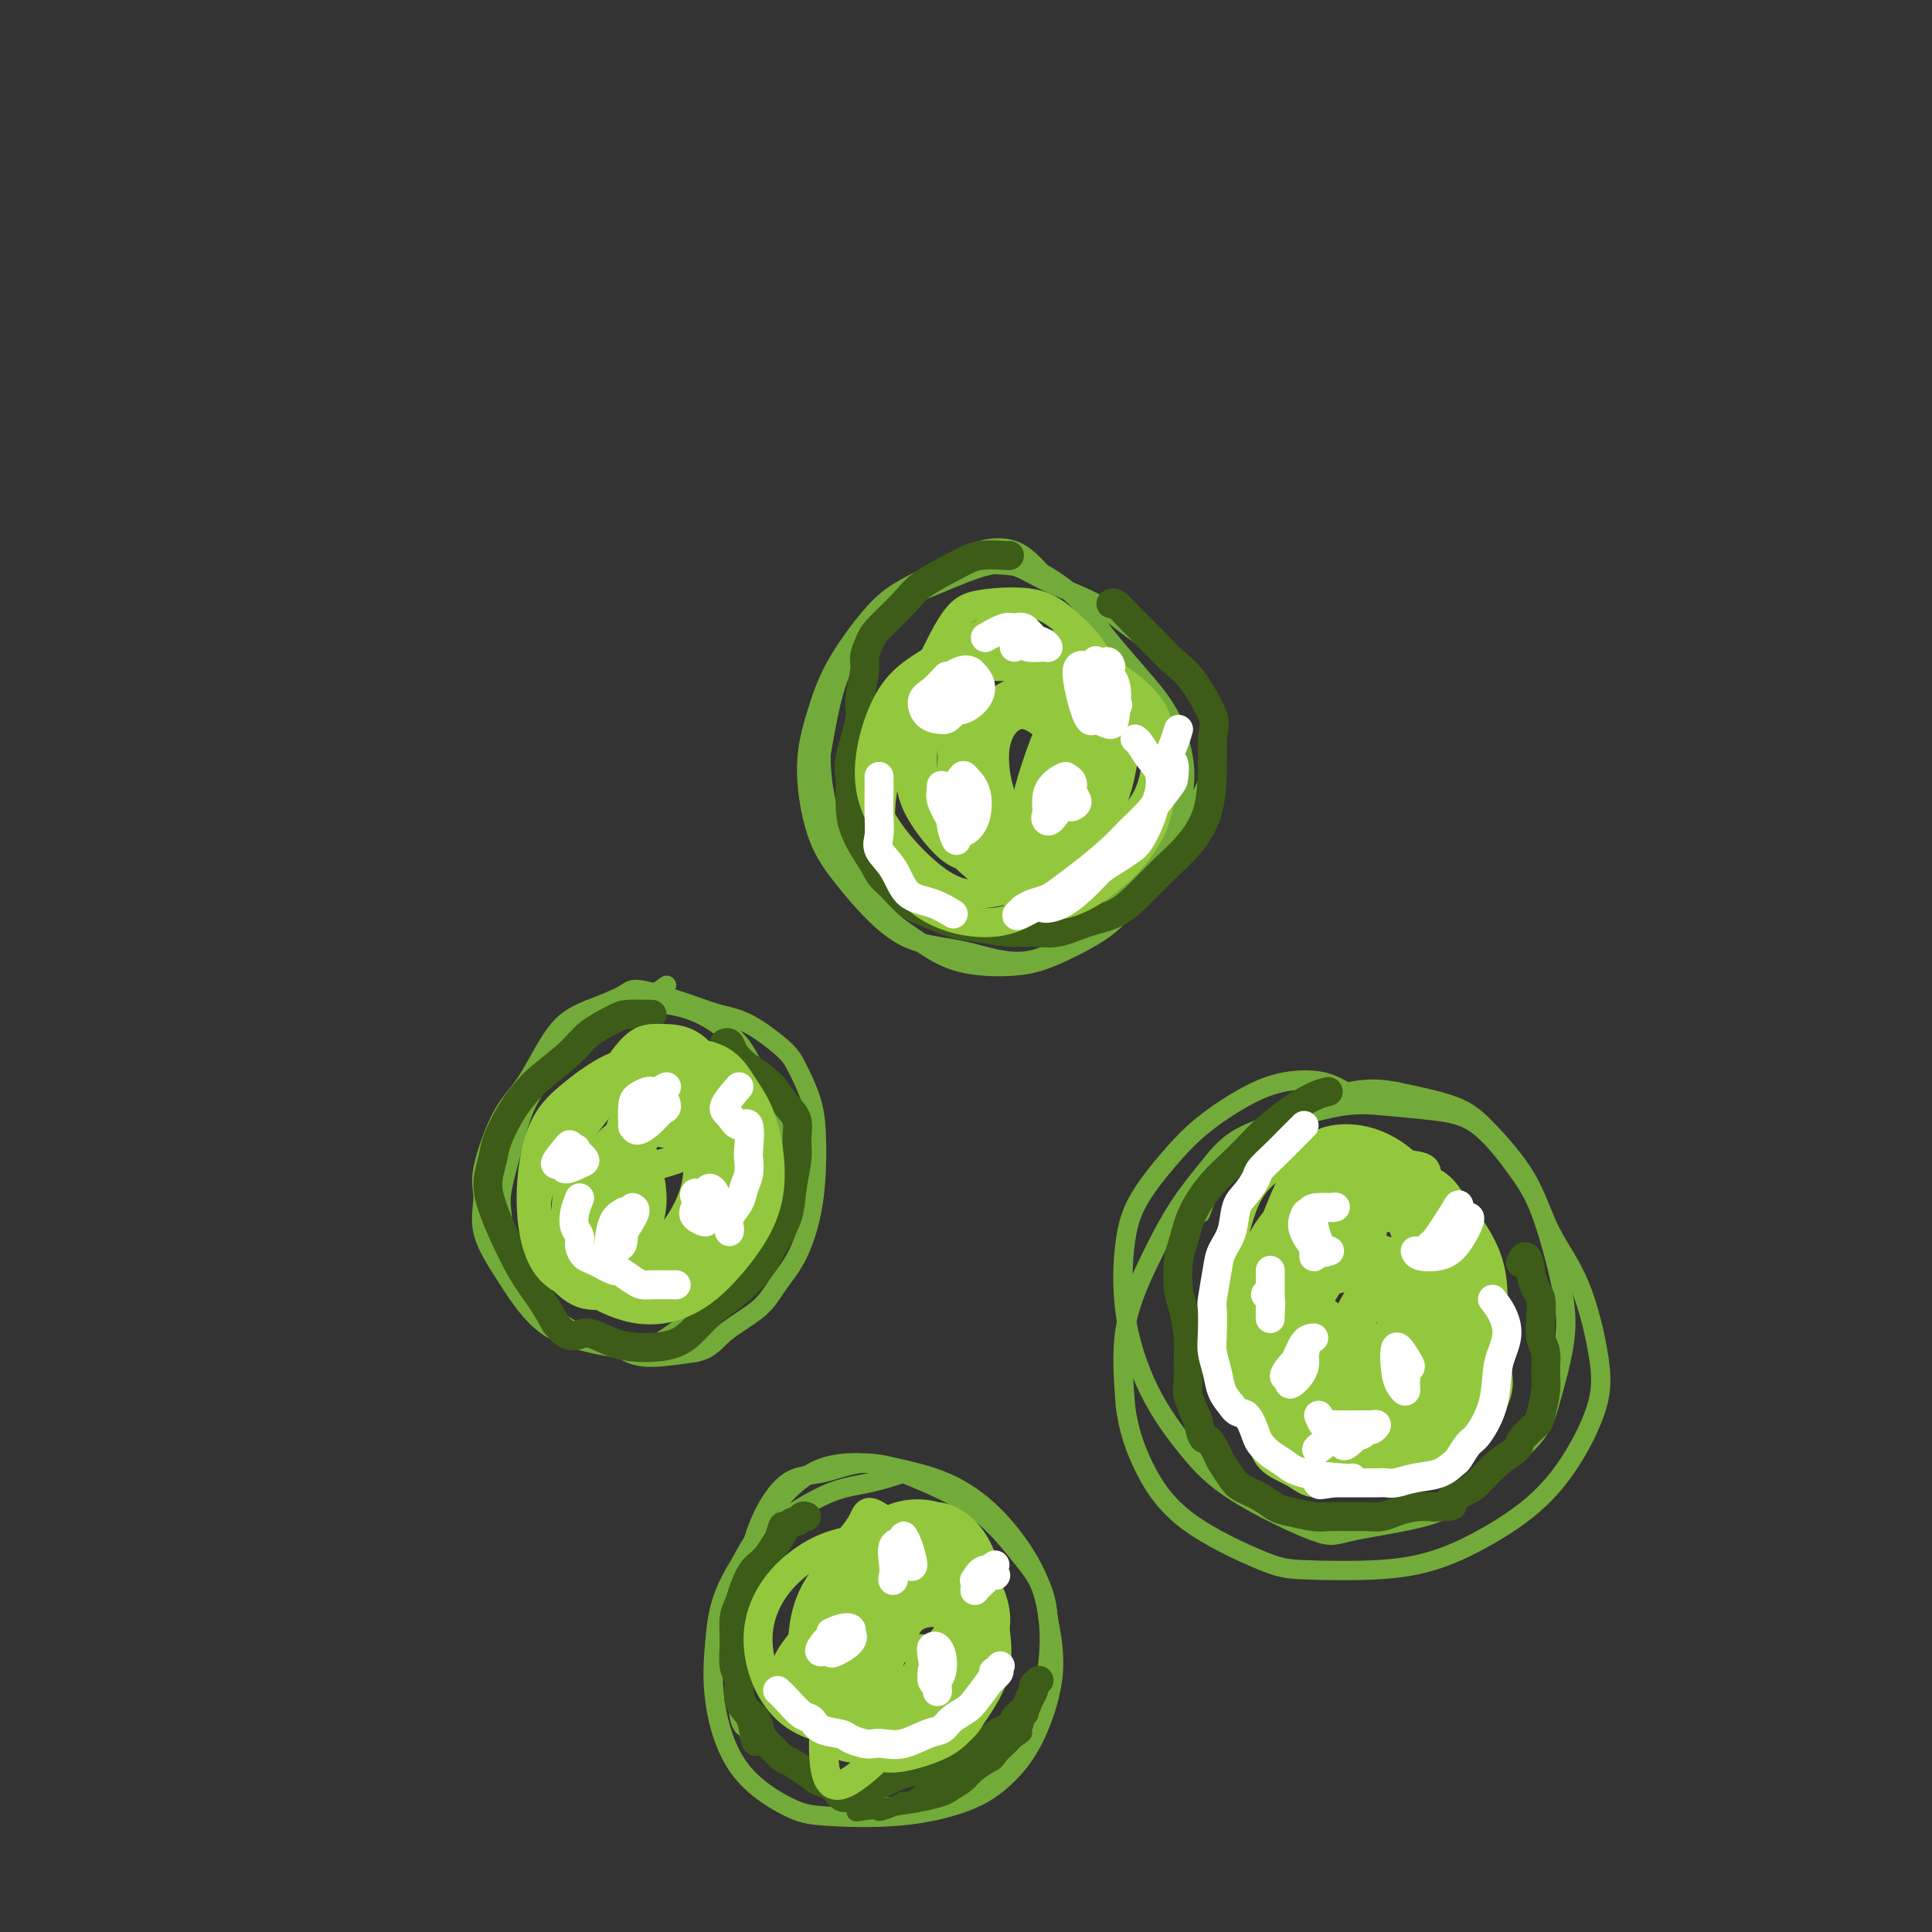 <svg viewBox='0 0 400 400' version='1.1' xmlns='http://www.w3.org/2000/svg' xmlns:xlink='http://www.w3.org/1999/xlink'><rect x="0" y="0" width="400" height="400" fill="#333333" stroke="none"/><g fill='none' stroke='#73AB3A' stroke-width='4' stroke-linecap='round' stroke-linejoin='round'><path d='M138,204c-3.015,2.157 -6.029,4.315 -9,6c-2.971,1.685 -5.898,2.898 -8,4c-2.102,1.102 -3.380,2.094 -5,4c-1.620,1.906 -3.584,4.728 -5,7c-1.416,2.272 -2.284,3.994 -3,6c-0.716,2.006 -1.279,4.295 -2,7c-0.721,2.705 -1.598,5.826 -2,8c-0.402,2.174 -0.329,3.401 0,6c0.329,2.599 0.913,6.569 2,9c1.087,2.431 2.678,3.323 4,5c1.322,1.677 2.377,4.138 4,6c1.623,1.862 3.816,3.123 6,4c2.184,0.877 4.359,1.369 6,2c1.641,0.631 2.750,1.401 4,2c1.250,0.599 2.643,1.028 5,1c2.357,-0.028 5.679,-0.514 9,-1'/><path d='M144,280c3.151,-0.666 4.028,-2.331 6,-4c1.972,-1.669 5.040,-3.344 7,-5c1.960,-1.656 2.813,-3.294 4,-5c1.187,-1.706 2.709,-3.478 4,-6c1.291,-2.522 2.350,-5.792 3,-9c0.650,-3.208 0.890,-6.355 1,-9c0.110,-2.645 0.089,-4.789 0,-7c-0.089,-2.211 -0.246,-4.490 -1,-7c-0.754,-2.510 -2.106,-5.251 -3,-7c-0.894,-1.749 -1.328,-2.505 -3,-4c-1.672,-1.495 -4.580,-3.730 -7,-5c-2.420,-1.270 -4.353,-1.575 -6,-2c-1.647,-0.425 -3.008,-0.970 -6,-2c-2.992,-1.030 -7.613,-2.547 -10,-3c-2.387,-0.453 -2.539,0.156 -4,1c-1.461,0.844 -4.230,1.922 -7,3'/><path d='M122,209c-2.987,1.216 -4.953,2.255 -7,5c-2.047,2.745 -4.173,7.196 -6,10c-1.827,2.804 -3.353,3.960 -5,7c-1.647,3.040 -3.415,7.963 -4,11c-0.585,3.037 0.013,4.189 0,6c-0.013,1.811 -0.636,4.282 0,7c0.636,2.718 2.530,5.684 4,8c1.470,2.316 2.515,3.984 4,6c1.485,2.016 3.411,4.381 6,6c2.589,1.619 5.841,2.491 8,3c2.159,0.509 3.223,0.655 5,1c1.777,0.345 4.266,0.888 7,0c2.734,-0.888 5.712,-3.207 8,-5c2.288,-1.793 3.885,-3.060 6,-5c2.115,-1.940 4.747,-4.554 7,-7c2.253,-2.446 4.126,-4.723 6,-7'/><path d='M161,255c4.602,-4.816 2.608,-4.858 2,-6c-0.608,-1.142 0.170,-3.386 0,-7c-0.170,-3.614 -1.288,-8.600 -2,-11c-0.712,-2.400 -1.018,-2.216 -2,-4c-0.982,-1.784 -2.639,-5.535 -4,-8c-1.361,-2.465 -2.425,-3.642 -4,-5c-1.575,-1.358 -3.660,-2.897 -6,-4c-2.340,-1.103 -4.936,-1.769 -7,-2c-2.064,-0.231 -3.596,-0.027 -5,0c-1.404,0.027 -2.681,-0.122 -4,0c-1.319,0.122 -2.679,0.516 -4,1c-1.321,0.484 -2.601,1.058 -4,3c-1.399,1.942 -2.915,5.254 -4,7c-1.085,1.746 -1.739,1.928 -2,2c-0.261,0.072 -0.131,0.036 0,0'/><path d='M216,119c-1.856,-2.054 -3.711,-4.109 -6,-5c-2.289,-0.891 -5.011,-0.619 -7,0c-1.989,0.619 -3.246,1.585 -6,3c-2.754,1.415 -7.006,3.277 -10,5c-2.994,1.723 -4.731,3.305 -7,6c-2.269,2.695 -5.068,6.502 -7,10c-1.932,3.498 -2.995,6.686 -4,10c-1.005,3.314 -1.953,6.755 -2,11c-0.047,4.245 0.807,9.296 2,13c1.193,3.704 2.726,6.061 5,9c2.274,2.939 5.288,6.459 8,9c2.712,2.541 5.122,4.104 8,5c2.878,0.896 6.225,1.127 10,2c3.775,0.873 7.978,2.389 12,2c4.022,-0.389 7.863,-2.683 11,-5c3.137,-2.317 5.568,-4.659 8,-7'/><path d='M231,187c4.252,-3.284 5.382,-5.495 8,-9c2.618,-3.505 6.723,-8.303 9,-12c2.277,-3.697 2.726,-6.294 3,-9c0.274,-2.706 0.374,-5.521 0,-8c-0.374,-2.479 -1.222,-4.620 -3,-7c-1.778,-2.380 -4.487,-4.997 -7,-7c-2.513,-2.003 -4.830,-3.391 -7,-5c-2.170,-1.609 -4.192,-3.437 -7,-5c-2.808,-1.563 -6.400,-2.859 -9,-4c-2.600,-1.141 -4.207,-2.128 -6,-3c-1.793,-0.872 -3.771,-1.630 -7,-1c-3.229,0.630 -7.708,2.647 -11,4c-3.292,1.353 -5.398,2.043 -8,4c-2.602,1.957 -5.701,5.181 -8,8c-2.299,2.819 -3.800,5.234 -5,9c-1.200,3.766 -2.100,8.883 -3,14'/><path d='M170,156c-0.159,4.937 0.944,10.279 2,14c1.056,3.721 2.066,5.821 4,9c1.934,3.179 4.793,7.436 7,10c2.207,2.564 3.761,3.436 6,5c2.239,1.564 5.164,3.820 9,5c3.836,1.180 8.584,1.283 12,1c3.416,-0.283 5.499,-0.950 8,-2c2.501,-1.050 5.420,-2.481 8,-4c2.580,-1.519 4.823,-3.126 7,-6c2.177,-2.874 4.290,-7.014 6,-10c1.710,-2.986 3.019,-4.817 4,-7c0.981,-2.183 1.636,-4.718 2,-7c0.364,-2.282 0.438,-4.313 0,-7c-0.438,-2.687 -1.387,-6.031 -3,-9c-1.613,-2.969 -3.889,-5.563 -6,-8c-2.111,-2.437 -4.055,-4.719 -6,-7'/><path d='M230,133c-2.362,-2.980 -2.267,-2.932 -3,-4c-0.733,-1.068 -2.294,-3.254 -4,-5c-1.706,-1.746 -3.557,-3.053 -5,-4c-1.443,-0.947 -2.478,-1.536 -4,-2c-1.522,-0.464 -3.532,-0.805 -6,-1c-2.468,-0.195 -5.395,-0.245 -7,0c-1.605,0.245 -1.887,0.784 -2,1c-0.113,0.216 -0.056,0.108 0,0'/><path d='M280,227c-1.812,-1.214 -3.623,-2.428 -6,-3c-2.377,-0.572 -5.318,-0.501 -8,0c-2.682,0.501 -5.103,1.431 -8,3c-2.897,1.569 -6.268,3.777 -9,6c-2.732,2.223 -4.825,4.463 -7,7c-2.175,2.537 -4.433,5.372 -6,8c-1.567,2.628 -2.443,5.048 -3,9c-0.557,3.952 -0.794,9.435 0,15c0.794,5.565 2.621,11.213 5,16c2.379,4.787 5.310,8.714 8,12c2.690,3.286 5.137,5.930 10,9c4.863,3.070 12.140,6.566 16,8c3.860,1.434 4.303,0.807 8,0c3.697,-0.807 10.649,-1.794 15,-3c4.351,-1.206 6.100,-2.630 9,-5c2.900,-2.370 6.950,-5.685 11,-9'/><path d='M315,300c4.268,-3.784 4.939,-6.244 6,-10c1.061,-3.756 2.514,-8.810 3,-13c0.486,-4.190 0.007,-7.518 -1,-12c-1.007,-4.482 -2.542,-10.118 -4,-14c-1.458,-3.882 -2.838,-6.009 -5,-9c-2.162,-2.991 -5.106,-6.845 -8,-9c-2.894,-2.155 -5.739,-2.609 -9,-3c-3.261,-0.391 -6.937,-0.719 -10,-1c-3.063,-0.281 -5.514,-0.516 -9,0c-3.486,0.516 -8.006,1.783 -12,3c-3.994,1.217 -7.463,2.383 -10,4c-2.537,1.617 -4.141,3.685 -6,6c-1.859,2.315 -3.973,4.878 -6,8c-2.027,3.122 -3.969,6.802 -6,11c-2.031,4.198 -4.152,8.914 -5,14c-0.848,5.086 -0.424,10.543 0,16'/><path d='M233,291c0.579,4.874 2.026,9.058 4,13c1.974,3.942 4.474,7.640 9,11c4.526,3.360 11.078,6.380 15,8c3.922,1.620 5.213,1.838 9,2c3.787,0.162 10.069,0.266 15,0c4.931,-0.266 8.511,-0.901 12,-2c3.489,-1.099 6.886,-2.660 11,-5c4.114,-2.340 8.943,-5.457 13,-10c4.057,-4.543 7.342,-10.510 9,-15c1.658,-4.490 1.690,-7.502 1,-12c-0.690,-4.498 -2.104,-10.482 -4,-15c-1.896,-4.518 -4.276,-7.570 -6,-11c-1.724,-3.430 -2.792,-7.239 -5,-11c-2.208,-3.761 -5.556,-7.474 -8,-10c-2.444,-2.526 -3.984,-3.865 -7,-5c-3.016,-1.135 -7.508,-2.068 -12,-3'/><path d='M289,226c-5.507,-1.171 -9.774,-0.098 -13,1c-3.226,1.098 -5.411,2.222 -9,4c-3.589,1.778 -8.582,4.209 -12,8c-3.418,3.791 -5.262,8.940 -6,11c-0.738,2.060 -0.369,1.030 0,0'/><path d='M187,305c-2.281,0.739 -4.562,1.478 -7,2c-2.438,0.522 -5.035,0.827 -8,2c-2.965,1.173 -6.300,3.216 -9,5c-2.700,1.784 -4.766,3.311 -7,6c-2.234,2.689 -4.636,6.541 -6,10c-1.364,3.459 -1.689,6.524 -2,10c-0.311,3.476 -0.607,7.364 0,12c0.607,4.636 2.117,10.019 5,14c2.883,3.981 7.140,6.559 10,8c2.860,1.441 4.322,1.743 8,2c3.678,0.257 9.572,0.468 15,0c5.428,-0.468 10.391,-1.614 14,-3c3.609,-1.386 5.864,-3.011 8,-5c2.136,-1.989 4.152,-4.343 6,-8c1.848,-3.657 3.528,-8.616 4,-13c0.472,-4.384 -0.264,-8.192 -1,-12'/><path d='M217,335c-0.392,-6.239 -2.872,-9.335 -5,-12c-2.128,-2.665 -3.903,-4.897 -6,-7c-2.097,-2.103 -4.515,-4.075 -8,-6c-3.485,-1.925 -8.036,-3.801 -11,-5c-2.964,-1.199 -4.342,-1.721 -7,-2c-2.658,-0.279 -6.595,-0.315 -10,1c-3.405,1.315 -6.279,3.982 -8,6c-1.721,2.018 -2.288,3.387 -4,6c-1.712,2.613 -4.568,6.470 -6,11c-1.432,4.530 -1.439,9.733 -1,14c0.439,4.267 1.326,7.596 3,11c1.674,3.404 4.136,6.882 7,10c2.864,3.118 6.128,5.877 10,8c3.872,2.123 8.350,3.610 12,4c3.650,0.390 6.471,-0.317 9,-1c2.529,-0.683 4.764,-1.341 7,-2'/><path d='M199,371c3.622,-1.288 4.678,-3.007 7,-6c2.322,-2.993 5.910,-7.260 8,-11c2.090,-3.740 2.682,-6.952 3,-10c0.318,-3.048 0.363,-5.933 0,-9c-0.363,-3.067 -1.132,-6.316 -3,-10c-1.868,-3.684 -4.833,-7.803 -8,-11c-3.167,-3.197 -6.537,-5.472 -10,-7c-3.463,-1.528 -7.021,-2.309 -10,-3c-2.979,-0.691 -5.379,-1.293 -8,-1c-2.621,0.293 -5.462,1.482 -8,2c-2.538,0.518 -4.773,0.366 -7,2c-2.227,1.634 -4.448,5.054 -6,9c-1.552,3.946 -2.437,8.419 -3,13c-0.563,4.581 -0.806,9.272 -1,14c-0.194,4.728 -0.341,9.494 0,12c0.341,2.506 1.171,2.753 2,3'/><path d='M155,358c0.333,2.500 0.167,1.250 0,0'/></g>
<g fill='none' stroke='#3D5C18' stroke-width='4' stroke-linecap='round' stroke-linejoin='round'><path d='M162,315c-0.325,0.040 -0.650,0.080 -1,1c-0.350,0.920 -0.724,2.720 -1,4c-0.276,1.280 -0.455,2.039 -1,3c-0.545,0.961 -1.456,2.123 -2,3c-0.544,0.877 -0.720,1.470 -1,2c-0.280,0.530 -0.665,0.997 -1,2c-0.335,1.003 -0.622,2.542 -1,4c-0.378,1.458 -0.848,2.837 -1,4c-0.152,1.163 0.014,2.111 0,3c-0.014,0.889 -0.207,1.719 0,3c0.207,1.281 0.815,3.015 1,4c0.185,0.985 -0.054,1.223 0,2c0.054,0.777 0.399,2.094 1,3c0.601,0.906 1.457,1.402 2,2c0.543,0.598 0.771,1.299 1,2'/><path d='M158,357c0.948,3.581 0.816,3.035 1,3c0.184,-0.035 0.682,0.441 1,1c0.318,0.559 0.455,1.200 1,2c0.545,0.800 1.497,1.759 2,2c0.503,0.241 0.558,-0.235 1,0c0.442,0.235 1.272,1.181 2,2c0.728,0.819 1.354,1.512 2,2c0.646,0.488 1.313,0.771 2,1c0.687,0.229 1.392,0.404 2,1c0.608,0.596 1.117,1.614 2,2c0.883,0.386 2.141,0.139 3,0c0.859,-0.139 1.319,-0.170 2,0c0.681,0.170 1.585,0.540 2,1c0.415,0.460 0.343,1.008 1,1c0.657,-0.008 2.045,-0.574 3,-1c0.955,-0.426 1.478,-0.713 2,-1'/><path d='M187,373c2.502,-0.162 2.256,-0.568 3,-1c0.744,-0.432 2.480,-0.890 3,-1c0.520,-0.110 -0.174,0.126 0,0c0.174,-0.126 1.215,-0.616 2,-1c0.785,-0.384 1.313,-0.661 2,-1c0.687,-0.339 1.532,-0.738 2,-1c0.468,-0.262 0.558,-0.386 1,-1c0.442,-0.614 1.235,-1.718 2,-2c0.765,-0.282 1.500,0.257 2,0c0.500,-0.257 0.765,-1.309 1,-2c0.235,-0.691 0.442,-1.022 1,-1c0.558,0.022 1.469,0.398 2,0c0.531,-0.398 0.681,-1.569 1,-2c0.319,-0.431 0.805,-0.123 1,0c0.195,0.123 0.097,0.062 0,0'/><path d='M210,360c3.493,-2.174 0.725,-1.107 0,-1c-0.725,0.107 0.594,-0.744 1,-1c0.406,-0.256 -0.102,0.085 0,0c0.102,-0.085 0.813,-0.594 1,-1c0.187,-0.406 -0.150,-0.708 0,-1c0.150,-0.292 0.788,-0.574 1,-1c0.212,-0.426 -0.001,-0.995 0,-1c0.001,-0.005 0.216,0.554 0,1c-0.216,0.446 -0.862,0.779 -1,1c-0.138,0.221 0.232,0.329 0,1c-0.232,0.671 -1.066,1.906 -2,3c-0.934,1.094 -1.967,2.047 -3,3'/><path d='M207,363c-1.220,1.749 -1.270,1.620 -2,2c-0.730,0.380 -2.140,1.268 -3,2c-0.860,0.732 -1.171,1.309 -2,2c-0.829,0.691 -2.178,1.495 -3,2c-0.822,0.505 -1.118,0.710 -2,1c-0.882,0.290 -2.350,0.665 -4,1c-1.650,0.335 -3.483,0.629 -6,1c-2.517,0.371 -5.719,0.820 -7,1c-1.281,0.180 -0.640,0.090 0,0'/></g>
<g fill='none' stroke='#3D5C18' stroke-width='6' stroke-linecap='round' stroke-linejoin='round'><path d='M167,314c-0.343,-0.127 -0.686,-0.254 -1,0c-0.314,0.254 -0.599,0.890 -1,1c-0.401,0.110 -0.919,-0.305 -2,1c-1.081,1.305 -2.724,4.329 -4,6c-1.276,1.671 -2.184,1.989 -3,3c-0.816,1.011 -1.540,2.715 -2,4c-0.460,1.285 -0.655,2.152 -1,3c-0.345,0.848 -0.840,1.676 -1,3c-0.160,1.324 0.016,3.145 0,5c-0.016,1.855 -0.225,3.746 0,5c0.225,1.254 0.885,1.872 1,3c0.115,1.128 -0.315,2.765 0,4c0.315,1.235 1.376,2.067 2,3c0.624,0.933 0.812,1.966 1,3'/><path d='M156,358c0.690,3.920 0.415,2.220 1,2c0.585,-0.220 2.028,1.040 3,2c0.972,0.960 1.471,1.619 2,2c0.529,0.381 1.089,0.484 2,1c0.911,0.516 2.173,1.445 3,2c0.827,0.555 1.218,0.738 2,1c0.782,0.262 1.954,0.604 3,1c1.046,0.396 1.966,0.844 3,1c1.034,0.156 2.180,0.018 3,0c0.820,-0.018 1.312,0.083 2,0c0.688,-0.083 1.572,-0.350 3,-1c1.428,-0.650 3.399,-1.682 5,-2c1.601,-0.318 2.831,0.080 4,0c1.169,-0.080 2.276,-0.637 3,-1c0.724,-0.363 1.064,-0.532 2,-1c0.936,-0.468 2.468,-1.234 4,-2'/><path d='M201,363c4.494,-1.347 2.728,-1.214 3,-2c0.272,-0.786 2.583,-2.489 4,-3c1.417,-0.511 1.939,0.172 2,0c0.061,-0.172 -0.338,-1.198 0,-2c0.338,-0.802 1.415,-1.382 2,-2c0.585,-0.618 0.679,-1.276 1,-2c0.321,-0.724 0.870,-1.514 1,-2c0.130,-0.486 -0.157,-0.669 0,-1c0.157,-0.331 0.759,-0.809 1,-1c0.241,-0.191 0.120,-0.096 0,0'/><path d='M275,226c-0.836,0.187 -1.672,0.374 -3,1c-1.328,0.626 -3.148,1.691 -5,3c-1.852,1.309 -3.735,2.862 -5,4c-1.265,1.138 -1.911,1.862 -3,3c-1.089,1.138 -2.621,2.689 -4,4c-1.379,1.311 -2.605,2.382 -4,4c-1.395,1.618 -2.960,3.785 -4,6c-1.040,2.215 -1.557,4.479 -2,6c-0.443,1.521 -0.812,2.300 -1,4c-0.188,1.700 -0.193,4.321 0,6c0.193,1.679 0.586,2.415 1,4c0.414,1.585 0.848,4.019 1,6c0.152,1.981 0.020,3.510 0,5c-0.020,1.490 0.072,2.939 0,4c-0.072,1.061 -0.306,1.732 0,3c0.306,1.268 1.153,3.134 2,5'/><path d='M248,294c0.959,4.922 1.357,3.728 2,4c0.643,0.272 1.530,2.012 2,3c0.470,0.988 0.524,1.224 1,2c0.476,0.776 1.374,2.091 2,3c0.626,0.909 0.980,1.410 2,2c1.020,0.590 2.707,1.268 4,2c1.293,0.732 2.191,1.517 3,2c0.809,0.483 1.528,0.665 3,1c1.472,0.335 3.696,0.822 5,1c1.304,0.178 1.688,0.045 3,0c1.312,-0.045 3.551,-0.002 5,0c1.449,0.002 2.109,-0.038 3,0c0.891,0.038 2.012,0.155 3,0c0.988,-0.155 1.843,-0.580 3,-1c1.157,-0.420 2.616,-0.834 4,-1c1.384,-0.166 2.692,-0.083 4,0'/><path d='M297,312c5.638,-0.123 3.235,-0.432 3,-1c-0.235,-0.568 1.700,-1.397 3,-2c1.300,-0.603 1.967,-0.981 3,-2c1.033,-1.019 2.434,-2.679 4,-4c1.566,-1.321 3.299,-2.303 4,-3c0.701,-0.697 0.370,-1.109 1,-2c0.630,-0.891 2.222,-2.262 3,-3c0.778,-0.738 0.741,-0.843 1,-2c0.259,-1.157 0.815,-3.365 1,-5c0.185,-1.635 -0.002,-2.697 0,-4c0.002,-1.303 0.194,-2.848 0,-4c-0.194,-1.152 -0.773,-1.911 -1,-3c-0.227,-1.089 -0.102,-2.508 0,-4c0.102,-1.492 0.181,-3.055 0,-4c-0.181,-0.945 -0.623,-1.270 -1,-2c-0.377,-0.730 -0.688,-1.865 -1,-3'/><path d='M317,264c-0.600,-5.489 -1.600,-3.711 -2,-3c-0.400,0.711 -0.200,0.356 0,0'/><path d='M209,115c0.043,0.034 0.085,0.069 -1,0c-1.085,-0.069 -3.299,-0.240 -5,0c-1.701,0.240 -2.889,0.892 -5,2c-2.111,1.108 -5.144,2.671 -7,4c-1.856,1.329 -2.535,2.425 -4,4c-1.465,1.575 -3.717,3.630 -5,5c-1.283,1.370 -1.595,2.056 -2,3c-0.405,0.944 -0.901,2.147 -1,3c-0.099,0.853 0.198,1.357 0,3c-0.198,1.643 -0.890,4.426 -1,6c-0.110,1.574 0.364,1.938 0,4c-0.364,2.062 -1.564,5.823 -2,8c-0.436,2.177 -0.106,2.769 0,4c0.106,1.231 -0.010,3.101 0,5c0.010,1.899 0.146,3.828 1,6c0.854,2.172 2.427,4.586 4,7'/><path d='M181,179c1.257,2.699 1.901,2.946 3,4c1.099,1.054 2.653,2.913 4,4c1.347,1.087 2.488,1.401 4,2c1.512,0.599 3.396,1.483 5,2c1.604,0.517 2.927,0.668 5,1c2.073,0.332 4.896,0.845 7,1c2.104,0.155 3.489,-0.046 5,0c1.511,0.046 3.148,0.341 5,0c1.852,-0.341 3.919,-1.317 6,-2c2.081,-0.683 4.176,-1.074 6,-2c1.824,-0.926 3.379,-2.389 5,-4c1.621,-1.611 3.310,-3.371 5,-5c1.690,-1.629 3.381,-3.127 5,-5c1.619,-1.873 3.167,-4.120 4,-7c0.833,-2.880 0.952,-6.394 1,-9c0.048,-2.606 0.024,-4.303 0,-6'/><path d='M251,153c0.345,-3.081 0.707,-3.282 0,-5c-0.707,-1.718 -2.483,-4.951 -4,-7c-1.517,-2.049 -2.774,-2.913 -4,-4c-1.226,-1.087 -2.420,-2.396 -4,-4c-1.580,-1.604 -3.547,-3.502 -5,-5c-1.453,-1.498 -2.391,-2.596 -3,-3c-0.609,-0.404 -0.888,-0.116 -1,0c-0.112,0.116 -0.056,0.058 0,0'/><path d='M135,210c-1.904,-0.045 -3.809,-0.090 -5,0c-1.191,0.090 -1.669,0.316 -3,1c-1.331,0.684 -3.514,1.825 -5,3c-1.486,1.175 -2.276,2.383 -4,4c-1.724,1.617 -4.384,3.642 -6,5c-1.616,1.358 -2.189,2.049 -3,3c-0.811,0.951 -1.861,2.162 -3,4c-1.139,1.838 -2.367,4.305 -3,6c-0.633,1.695 -0.669,2.619 -1,4c-0.331,1.381 -0.955,3.218 -1,5c-0.045,1.782 0.491,3.508 1,5c0.509,1.492 0.992,2.750 2,5c1.008,2.250 2.541,5.490 4,8c1.459,2.510 2.846,4.288 4,6c1.154,1.712 2.077,3.356 3,5'/><path d='M115,274c3.097,4.063 4.341,2.219 6,2c1.659,-0.219 3.735,1.186 6,2c2.265,0.814 4.719,1.038 7,1c2.281,-0.038 4.389,-0.337 6,-1c1.611,-0.663 2.723,-1.691 4,-3c1.277,-1.309 2.717,-2.901 4,-4c1.283,-1.099 2.409,-1.706 4,-3c1.591,-1.294 3.645,-3.277 5,-5c1.355,-1.723 2.009,-3.188 3,-5c0.991,-1.812 2.320,-3.973 3,-6c0.680,-2.027 0.713,-3.921 1,-6c0.287,-2.079 0.828,-4.344 1,-6c0.172,-1.656 -0.026,-2.701 0,-4c0.026,-1.299 0.276,-2.850 0,-4c-0.276,-1.150 -1.079,-1.900 -2,-3c-0.921,-1.100 -1.961,-2.550 -3,-4'/><path d='M160,225c-1.736,-1.839 -3.576,-2.938 -5,-4c-1.424,-1.062 -2.433,-2.089 -3,-3c-0.567,-0.911 -0.691,-1.707 -1,-2c-0.309,-0.293 -0.803,-0.084 -1,0c-0.197,0.084 -0.099,0.042 0,0'/></g>
<g fill='none' stroke='#93C83E' stroke-width='6' stroke-linecap='round' stroke-linejoin='round'><path d='M194,322c-2.443,-0.517 -4.887,-1.033 -7,-1c-2.113,0.033 -3.897,0.616 -5,1c-1.103,0.384 -1.525,0.568 -2,1c-0.475,0.432 -1.004,1.113 -2,2c-0.996,0.887 -2.458,1.982 -4,4c-1.542,2.018 -3.165,4.960 -4,7c-0.835,2.040 -0.881,3.179 -1,5c-0.119,1.821 -0.311,4.325 0,7c0.311,2.675 1.125,5.522 3,8c1.875,2.478 4.811,4.589 7,6c2.189,1.411 3.631,2.124 6,2c2.369,-0.124 5.665,-1.086 8,-2c2.335,-0.914 3.708,-1.781 5,-3c1.292,-1.219 2.502,-2.790 4,-5c1.498,-2.210 3.285,-5.060 4,-8c0.715,-2.940 0.357,-5.970 0,-9'/><path d='M206,337c0.200,-4.583 -1.300,-7.540 -3,-10c-1.700,-2.460 -3.601,-4.422 -6,-6c-2.399,-1.578 -5.297,-2.770 -8,-3c-2.703,-0.230 -5.212,0.503 -7,1c-1.788,0.497 -2.855,0.758 -5,3c-2.145,2.242 -5.368,6.464 -7,9c-1.632,2.536 -1.674,3.387 -2,6c-0.326,2.613 -0.938,6.988 0,11c0.938,4.012 3.426,7.662 6,10c2.574,2.338 5.235,3.363 8,4c2.765,0.637 5.633,0.887 9,0c3.367,-0.887 7.234,-2.912 9,-5c1.766,-2.088 1.432,-4.240 2,-7c0.568,-2.760 2.037,-6.128 2,-11c-0.037,-4.872 -1.582,-11.249 -3,-15c-1.418,-3.751 -2.709,-4.875 -4,-6'/><path d='M197,318c-2.933,-3.513 -6.766,-1.796 -10,0c-3.234,1.796 -5.869,3.671 -8,6c-2.131,2.329 -3.760,5.111 -5,8c-1.240,2.889 -2.093,5.886 -2,10c0.093,4.114 1.132,9.347 4,12c2.868,2.653 7.566,2.726 11,2c3.434,-0.726 5.604,-2.251 8,-4c2.396,-1.749 5.019,-3.721 6,-8c0.981,-4.279 0.321,-10.866 -1,-15c-1.321,-4.134 -3.304,-5.816 -6,-7c-2.696,-1.184 -6.106,-1.870 -9,-1c-2.894,0.870 -5.270,3.295 -7,6c-1.730,2.705 -2.812,5.690 -2,10c0.812,4.310 3.518,9.946 6,13c2.482,3.054 4.741,3.527 7,4'/><path d='M189,354c2.177,0.269 4.120,-1.057 6,-2c1.880,-0.943 3.697,-1.503 4,-6c0.303,-4.497 -0.906,-12.933 -2,-17c-1.094,-4.067 -2.071,-3.767 -4,-3c-1.929,0.767 -4.809,2.000 -7,5c-2.191,3.000 -3.694,7.767 -4,12c-0.306,4.233 0.585,7.932 2,10c1.415,2.068 3.355,2.505 6,0c2.645,-2.505 5.997,-7.952 8,-12c2.003,-4.048 2.659,-6.698 3,-8c0.341,-1.302 0.367,-1.256 -3,3c-3.367,4.256 -10.126,12.720 -14,17c-3.874,4.280 -4.863,4.374 -7,5c-2.137,0.626 -5.421,1.784 -5,-2c0.421,-3.784 4.549,-12.510 8,-18c3.451,-5.490 6.226,-7.745 9,-10'/><path d='M189,328c2.630,-2.184 4.705,-2.644 6,0c1.295,2.644 1.809,8.391 1,13c-0.809,4.609 -2.941,8.079 -6,11c-3.059,2.921 -7.046,5.292 -12,6c-4.954,0.708 -10.877,-0.247 -15,-4c-4.123,-3.753 -6.448,-10.306 -6,-16c0.448,-5.694 3.668,-10.530 8,-14c4.332,-3.470 9.776,-5.572 15,-5c5.224,0.572 10.227,3.820 13,7c2.773,3.180 3.318,6.293 4,9c0.682,2.707 1.503,5.006 0,8c-1.503,2.994 -5.331,6.681 -8,9c-2.669,2.319 -4.179,3.271 -6,3c-1.821,-0.271 -3.952,-1.765 -5,-5c-1.048,-3.235 -1.014,-8.210 0,-13c1.014,-4.790 3.007,-9.395 5,-14'/><path d='M183,323c2.157,-5.148 5.048,-4.517 7,-5c1.952,-0.483 2.965,-2.079 5,-1c2.035,1.079 5.091,4.833 7,10c1.909,5.167 2.670,11.746 2,16c-0.670,4.254 -2.770,6.182 -6,9c-3.230,2.818 -7.590,6.527 -12,7c-4.410,0.473 -8.869,-2.290 -12,-4c-3.131,-1.710 -4.935,-2.366 -4,-7c0.935,-4.634 4.610,-13.246 8,-19c3.390,-5.754 6.496,-8.648 9,-11c2.504,-2.352 4.405,-4.160 7,-4c2.595,0.160 5.883,2.289 8,6c2.117,3.711 3.062,9.005 3,15c-0.062,5.995 -1.132,12.691 -3,17c-1.868,4.309 -4.534,6.231 -8,7c-3.466,0.769 -7.733,0.384 -12,0'/><path d='M182,359c-3.862,-0.709 -7.516,-2.480 -10,-7c-2.484,-4.520 -3.799,-11.788 -3,-17c0.799,-5.212 3.710,-8.369 7,-11c3.290,-2.631 6.957,-4.736 10,-6c3.043,-1.264 5.462,-1.687 8,1c2.538,2.687 5.196,8.483 6,14c0.804,5.517 -0.247,10.756 -2,15c-1.753,4.244 -4.209,7.492 -8,10c-3.791,2.508 -8.918,4.275 -13,4c-4.082,-0.275 -7.120,-2.593 -9,-8c-1.880,-5.407 -2.602,-13.902 -1,-20c1.602,-6.098 5.529,-9.797 9,-13c3.471,-3.203 6.487,-5.910 10,-7c3.513,-1.090 7.523,-0.563 10,1c2.477,1.563 3.422,4.161 3,9c-0.422,4.839 -2.211,11.920 -4,19'/><path d='M195,343c-1.919,5.776 -4.718,10.717 -8,15c-3.282,4.283 -7.049,7.909 -10,10c-2.951,2.091 -5.087,2.647 -6,-1c-0.913,-3.647 -0.603,-11.495 1,-19c1.603,-7.505 4.501,-14.665 7,-20c2.499,-5.335 4.600,-8.843 7,-10c2.400,-1.157 5.098,0.037 7,4c1.902,3.963 3.006,10.693 4,15c0.994,4.307 1.877,6.190 0,9c-1.877,2.810 -6.512,6.548 -10,9c-3.488,2.452 -5.827,3.619 -10,3c-4.173,-0.619 -10.179,-3.025 -13,-6c-2.821,-2.975 -2.457,-6.519 1,-11c3.457,-4.481 10.008,-9.899 15,-13c4.992,-3.101 8.426,-3.886 11,-3c2.574,0.886 4.287,3.443 6,6'/><path d='M197,331c1.060,3.190 0.710,8.163 -2,13c-2.710,4.837 -7.779,9.536 -10,12c-2.221,2.464 -1.594,2.694 -2,2c-0.406,-0.694 -1.844,-2.311 -1,-7c0.844,-4.689 3.971,-12.451 7,-16c3.029,-3.549 5.960,-2.886 8,-2c2.040,0.886 3.190,1.996 3,4c-0.190,2.004 -1.722,4.904 -4,7c-2.278,2.096 -5.304,3.388 -8,4c-2.696,0.612 -5.061,0.545 -5,-2c0.061,-2.545 2.549,-7.566 5,-10c2.451,-2.434 4.867,-2.279 7,-2c2.133,0.279 3.984,0.683 5,1c1.016,0.317 1.197,0.547 0,2c-1.197,1.453 -3.770,4.129 -6,5c-2.230,0.871 -4.115,-0.065 -6,-1'/><path d='M188,341c-1.481,-1.357 -2.184,-4.250 -1,-8c1.184,-3.750 4.255,-8.357 6,-11c1.745,-2.643 2.163,-3.323 4,-2c1.837,1.323 5.092,4.649 7,8c1.908,3.351 2.470,6.725 2,9c-0.470,2.275 -1.971,3.449 -6,4c-4.029,0.551 -10.587,0.478 -15,0c-4.413,-0.478 -6.683,-1.362 -9,-4c-2.317,-2.638 -4.682,-7.031 -4,-11c0.682,-3.969 4.411,-7.515 6,-10c1.589,-2.485 1.038,-3.911 4,-2c2.962,1.911 9.437,7.158 13,11c3.563,3.842 4.213,6.277 5,10c0.787,3.723 1.712,8.733 2,12c0.288,3.267 -0.061,4.791 -3,5c-2.939,0.209 -8.470,-0.895 -14,-2'/><path d='M185,350c-3.780,-2.376 -6.230,-7.317 -5,-12c1.230,-4.683 6.139,-9.107 9,-11c2.861,-1.893 3.675,-1.255 4,-1c0.325,0.255 0.163,0.128 0,0'/><path d='M295,245c0.327,-1.186 0.655,-2.371 0,-3c-0.655,-0.629 -2.291,-0.701 -4,-1c-1.709,-0.299 -3.491,-0.824 -5,-1c-1.509,-0.176 -2.747,-0.001 -4,0c-1.253,0.001 -2.523,-0.172 -4,0c-1.477,0.172 -3.162,0.688 -5,2c-1.838,1.312 -3.829,3.421 -5,5c-1.171,1.579 -1.523,2.630 -2,4c-0.477,1.370 -1.080,3.061 -2,5c-0.920,1.939 -2.156,4.128 -3,6c-0.844,1.872 -1.295,3.428 -2,5c-0.705,1.572 -1.664,3.162 -2,5c-0.336,1.838 -0.049,3.926 0,6c0.049,2.074 -0.141,4.135 0,6c0.141,1.865 0.612,3.533 1,5c0.388,1.467 0.694,2.734 1,4'/><path d='M259,293c0.711,4.178 1.488,4.123 2,5c0.512,0.877 0.760,2.686 2,4c1.240,1.314 3.471,2.133 5,3c1.529,0.867 2.354,1.782 4,2c1.646,0.218 4.113,-0.260 7,-1c2.887,-0.740 6.194,-1.742 10,-3c3.806,-1.258 8.110,-2.773 11,-4c2.890,-1.227 4.366,-2.167 6,-4c1.634,-1.833 3.426,-4.558 4,-7c0.574,-2.442 -0.070,-4.600 -1,-8c-0.930,-3.400 -2.147,-8.042 -4,-13c-1.853,-4.958 -4.342,-10.232 -7,-14c-2.658,-3.768 -5.486,-6.031 -9,-8c-3.514,-1.969 -7.715,-3.646 -11,-5c-3.285,-1.354 -5.653,-2.387 -8,-2c-2.347,0.387 -4.674,2.193 -7,4'/><path d='M263,242c-2.077,1.543 -3.770,3.402 -5,6c-1.230,2.598 -1.999,5.935 -3,9c-1.001,3.065 -2.235,5.858 -2,11c0.235,5.142 1.939,12.633 4,18c2.061,5.367 4.480,8.609 8,11c3.520,2.391 8.141,3.930 12,5c3.859,1.070 6.956,1.671 11,1c4.044,-0.671 9.037,-2.615 12,-5c2.963,-2.385 3.897,-5.210 4,-10c0.103,-4.790 -0.626,-11.543 -2,-17c-1.374,-5.457 -3.395,-9.617 -6,-13c-2.605,-3.383 -5.795,-5.989 -9,-8c-3.205,-2.011 -6.426,-3.426 -9,-4c-2.574,-0.574 -4.501,-0.309 -7,1c-2.499,1.309 -5.571,3.660 -8,7c-2.429,3.340 -4.214,7.670 -6,12'/><path d='M257,266c-1.650,6.722 1.227,14.026 4,19c2.773,4.974 5.444,7.617 10,9c4.556,1.383 10.999,1.506 16,-1c5.001,-2.506 8.561,-7.641 11,-11c2.439,-3.359 3.757,-4.941 4,-9c0.243,-4.059 -0.588,-10.596 -2,-16c-1.412,-5.404 -3.405,-9.675 -6,-13c-2.595,-3.325 -5.793,-5.706 -9,-7c-3.207,-1.294 -6.424,-1.503 -9,-1c-2.576,0.503 -4.513,1.716 -7,6c-2.487,4.284 -5.525,11.638 -8,20c-2.475,8.362 -4.387,17.732 -4,24c0.387,6.268 3.073,9.433 6,12c2.927,2.567 6.096,4.537 11,4c4.904,-0.537 11.544,-3.582 16,-7c4.456,-3.418 6.728,-7.209 9,-11'/><path d='M299,284c1.991,-5.142 2.469,-12.496 1,-19c-1.469,-6.504 -4.885,-12.158 -8,-16c-3.115,-3.842 -5.928,-5.873 -10,-6c-4.072,-0.127 -9.401,1.651 -14,7c-4.599,5.349 -8.467,14.270 -9,21c-0.533,6.730 2.269,11.269 6,15c3.731,3.731 8.391,6.654 12,8c3.609,1.346 6.167,1.114 8,1c1.833,-0.114 2.942,-0.109 2,1c-0.942,1.109 -3.936,3.323 -7,4c-3.064,0.677 -6.200,-0.181 -9,-1c-2.800,-0.819 -5.264,-1.598 -6,-9c-0.736,-7.402 0.256,-21.427 3,-29c2.744,-7.573 7.239,-8.693 11,-10c3.761,-1.307 6.789,-2.802 9,-1c2.211,1.802 3.606,6.901 5,12'/><path d='M293,262c0.207,5.787 -1.777,14.253 -5,20c-3.223,5.747 -7.686,8.773 -12,11c-4.314,2.227 -8.481,3.653 -11,2c-2.519,-1.653 -3.391,-6.386 -2,-13c1.391,-6.614 5.044,-15.108 10,-21c4.956,-5.892 11.213,-9.181 16,-9c4.787,0.181 8.103,3.833 8,10c-0.103,6.167 -3.626,14.850 -7,21c-3.374,6.150 -6.598,9.766 -10,12c-3.402,2.234 -6.982,3.084 -10,2c-3.018,-1.084 -5.474,-4.103 -4,-11c1.474,-6.897 6.880,-17.674 11,-23c4.120,-5.326 6.955,-5.203 10,-4c3.045,1.203 6.298,3.487 7,8c0.702,4.513 -1.149,11.257 -3,18'/><path d='M291,285c-1.684,4.767 -4.394,7.684 -8,9c-3.606,1.316 -8.106,1.031 -11,-1c-2.894,-2.031 -4.181,-5.807 -4,-11c0.181,-5.193 1.829,-11.803 5,-15c3.171,-3.197 7.864,-2.982 11,-1c3.136,1.982 4.715,5.729 5,10c0.285,4.271 -0.722,9.064 -3,12c-2.278,2.936 -5.826,4.013 -9,5c-3.174,0.987 -5.974,1.884 -5,-3c0.974,-4.884 5.721,-15.548 9,-21c3.279,-5.452 5.089,-5.690 7,-4c1.911,1.690 3.924,5.309 4,9c0.076,3.691 -1.784,7.453 -3,10c-1.216,2.547 -1.789,3.878 -2,2c-0.211,-1.878 -0.060,-6.965 2,-12c2.060,-5.035 6.030,-10.017 10,-15'/><path d='M299,259c1.859,-2.762 1.506,-2.168 2,-1c0.494,1.168 1.835,2.911 1,6c-0.835,3.089 -3.845,7.523 -7,10c-3.155,2.477 -6.454,2.998 -9,3c-2.546,0.002 -4.337,-0.515 -4,-4c0.337,-3.485 2.803,-9.938 6,-13c3.197,-3.062 7.127,-2.733 10,-2c2.873,0.733 4.691,1.871 5,5c0.309,3.129 -0.889,8.249 -3,11c-2.111,2.751 -5.134,3.132 -7,4c-1.866,0.868 -2.573,2.224 -2,0c0.573,-2.224 2.427,-8.027 4,-12c1.573,-3.973 2.865,-6.117 4,-5c1.135,1.117 2.113,5.493 1,9c-1.113,3.507 -4.318,6.145 -7,8c-2.682,1.855 -4.841,2.928 -7,4'/><path d='M286,282c-3.025,1.896 -3.589,0.635 -4,-2c-0.411,-2.635 -0.670,-6.646 0,-9c0.670,-2.354 2.270,-3.052 4,-4c1.730,-0.948 3.589,-2.147 5,0c1.411,2.147 2.375,7.640 2,11c-0.375,3.360 -2.089,4.588 -5,6c-2.911,1.412 -7.020,3.006 -10,4c-2.980,0.994 -4.830,1.386 -4,-2c0.830,-3.386 4.339,-10.549 7,-15c2.661,-4.451 4.473,-6.190 8,-6c3.527,0.190 8.768,2.309 11,6c2.232,3.691 1.454,8.953 0,13c-1.454,4.047 -3.586,6.879 -6,9c-2.414,2.121 -5.112,3.533 -9,3c-3.888,-0.533 -8.968,-3.009 -11,-9c-2.032,-5.991 -1.016,-15.495 0,-25'/><path d='M274,262c1.486,-8.024 5.202,-15.585 8,-19c2.798,-3.415 4.679,-2.684 8,1c3.321,3.684 8.084,10.320 10,17c1.916,6.680 0.986,13.403 -1,17c-1.986,3.597 -5.027,4.067 -8,4c-2.973,-0.067 -5.880,-0.670 -9,-2c-3.120,-1.330 -6.455,-3.388 -8,-8c-1.545,-4.612 -1.299,-11.777 1,-17c2.299,-5.223 6.651,-8.505 10,-10c3.349,-1.495 5.695,-1.203 8,-1c2.305,0.203 4.569,0.316 7,4c2.431,3.684 5.030,10.937 6,17c0.970,6.063 0.312,10.934 0,14c-0.312,3.066 -0.276,4.325 -1,5c-0.724,0.675 -2.207,0.764 -5,-1c-2.793,-1.764 -6.897,-5.382 -11,-9'/><path d='M289,274c-3.664,-4.039 -4.825,-9.138 -5,-14c-0.175,-4.862 0.636,-9.488 1,-12c0.364,-2.512 0.280,-2.910 2,-3c1.720,-0.090 5.242,0.129 8,1c2.758,0.871 4.752,2.393 7,5c2.248,2.607 4.750,6.299 6,10c1.250,3.701 1.248,7.413 1,11c-0.248,3.587 -0.741,7.050 -2,11c-1.259,3.950 -3.284,8.386 -5,11c-1.716,2.614 -3.124,3.404 -5,4c-1.876,0.596 -4.219,0.998 -6,0c-1.781,-0.998 -2.999,-3.394 -4,-7c-1.001,-3.606 -1.784,-8.420 0,-13c1.784,-4.580 6.134,-8.925 8,-11c1.866,-2.075 1.247,-1.878 2,-1c0.753,0.878 2.876,2.439 5,4'/><path d='M302,270c1.400,3.661 1.399,11.312 1,16c-0.399,4.688 -1.195,6.413 -4,9c-2.805,2.587 -7.617,6.037 -11,8c-3.383,1.963 -5.335,2.438 -6,-1c-0.665,-3.438 -0.042,-10.788 2,-17c2.042,-6.212 5.504,-11.287 9,-14c3.496,-2.713 7.025,-3.063 9,-2c1.975,1.063 2.395,3.540 0,7c-2.395,3.460 -7.605,7.903 -11,10c-3.395,2.097 -4.975,1.847 -7,2c-2.025,0.153 -4.497,0.709 -5,-2c-0.503,-2.709 0.962,-8.685 3,-13c2.038,-4.315 4.649,-6.971 7,-8c2.351,-1.029 4.441,-0.431 5,2c0.559,2.431 -0.412,6.695 -3,10c-2.588,3.305 -6.794,5.653 -11,8'/><path d='M280,285c-2.548,1.095 -3.417,-0.167 -4,-3c-0.583,-2.833 -0.881,-7.238 -1,-9c-0.119,-1.762 -0.060,-0.881 0,0'/><path d='M214,133c0.002,-0.708 0.004,-1.416 -1,-2c-1.004,-0.584 -3.013,-1.044 -5,-1c-1.987,0.044 -3.951,0.593 -6,2c-2.049,1.407 -4.181,3.672 -6,6c-1.819,2.328 -3.323,4.721 -5,7c-1.677,2.279 -3.527,4.446 -4,7c-0.473,2.554 0.432,5.497 1,8c0.568,2.503 0.800,4.566 2,7c1.200,2.434 3.366,5.238 5,7c1.634,1.762 2.734,2.482 4,3c1.266,0.518 2.699,0.835 5,1c2.301,0.165 5.470,0.180 8,0c2.530,-0.180 4.420,-0.553 7,-2c2.580,-1.447 5.848,-3.966 8,-6c2.152,-2.034 3.186,-3.581 4,-6c0.814,-2.419 1.407,-5.709 2,-9'/><path d='M233,155c0.641,-3.849 -0.757,-5.971 -2,-9c-1.243,-3.029 -2.330,-6.966 -4,-10c-1.670,-3.034 -3.924,-5.167 -6,-7c-2.076,-1.833 -3.975,-3.366 -7,-4c-3.025,-0.634 -7.177,-0.370 -10,0c-2.823,0.370 -4.317,0.844 -6,3c-1.683,2.156 -3.556,5.994 -5,9c-1.444,3.006 -2.458,5.180 -3,8c-0.542,2.820 -0.611,6.287 0,10c0.611,3.713 1.904,7.671 4,11c2.096,3.329 4.995,6.027 8,8c3.005,1.973 6.115,3.219 9,4c2.885,0.781 5.547,1.096 9,0c3.453,-1.096 7.699,-3.603 11,-6c3.301,-2.397 5.657,-4.685 7,-8c1.343,-3.315 1.671,-7.658 2,-12'/><path d='M240,152c-0.209,-3.366 -1.733,-5.781 -4,-8c-2.267,-2.219 -5.277,-4.244 -9,-6c-3.723,-1.756 -8.159,-3.245 -13,-4c-4.841,-0.755 -10.086,-0.778 -14,0c-3.914,0.778 -6.496,2.355 -9,4c-2.504,1.645 -4.928,3.356 -7,7c-2.072,3.644 -3.790,9.220 -4,14c-0.210,4.780 1.087,8.762 4,13c2.913,4.238 7.441,8.730 11,11c3.559,2.270 6.149,2.317 9,2c2.851,-0.317 5.962,-0.999 9,-3c3.038,-2.001 6.002,-5.321 8,-8c1.998,-2.679 3.030,-4.718 4,-8c0.970,-3.282 1.876,-7.807 2,-12c0.124,-4.193 -0.536,-8.055 -2,-11c-1.464,-2.945 -3.732,-4.972 -6,-7'/><path d='M219,136c-2.261,-1.971 -4.912,-3.397 -8,-4c-3.088,-0.603 -6.613,-0.383 -9,0c-2.387,0.383 -3.638,0.931 -5,2c-1.362,1.069 -2.836,2.661 -4,7c-1.164,4.339 -2.018,11.425 -2,17c0.018,5.575 0.906,9.638 4,14c3.094,4.362 8.392,9.022 13,12c4.608,2.978 8.525,4.274 13,3c4.475,-1.274 9.506,-5.116 13,-9c3.494,-3.884 5.449,-7.809 6,-12c0.551,-4.191 -0.302,-8.648 -2,-13c-1.698,-4.352 -4.242,-8.600 -7,-12c-2.758,-3.400 -5.729,-5.953 -10,-7c-4.271,-1.047 -9.842,-0.590 -14,0c-4.158,0.590 -6.902,1.311 -10,4c-3.098,2.689 -6.549,7.344 -10,12'/><path d='M187,150c-2.373,3.960 -3.304,7.860 -4,12c-0.696,4.140 -1.157,8.521 0,13c1.157,4.479 3.930,9.058 8,12c4.070,2.942 9.436,4.249 14,4c4.564,-0.249 8.327,-2.053 12,-6c3.673,-3.947 7.257,-10.038 9,-14c1.743,-3.962 1.646,-5.794 1,-11c-0.646,-5.206 -1.842,-13.785 -4,-18c-2.158,-4.215 -5.278,-4.064 -8,-4c-2.722,0.064 -5.045,0.042 -7,0c-1.955,-0.042 -3.543,-0.105 -5,1c-1.457,1.105 -2.783,3.376 -4,6c-1.217,2.624 -2.326,5.600 -2,10c0.326,4.400 2.088,10.223 5,14c2.912,3.777 6.975,5.508 10,7c3.025,1.492 5.013,2.746 7,4'/><path d='M219,180c3.014,1.692 2.051,0.421 2,0c-0.051,-0.421 0.812,0.010 0,0c-0.812,-0.010 -3.300,-0.459 -6,-2c-2.700,-1.541 -5.614,-4.175 -8,-7c-2.386,-2.825 -4.246,-5.840 -5,-10c-0.754,-4.160 -0.403,-9.464 2,-13c2.403,-3.536 6.857,-5.305 10,-6c3.143,-0.695 4.975,-0.317 7,3c2.025,3.317 4.244,9.573 4,14c-0.244,4.427 -2.949,7.023 -5,9c-2.051,1.977 -3.446,3.334 -5,4c-1.554,0.666 -3.267,0.643 -3,-3c0.267,-3.643 2.515,-10.904 5,-17c2.485,-6.096 5.208,-11.026 8,-12c2.792,-0.974 5.655,2.007 5,7c-0.655,4.993 -4.827,11.996 -9,19'/><path d='M221,166c-3.628,5.007 -8.200,8.025 -12,10c-3.800,1.975 -6.830,2.906 -9,0c-2.170,-2.906 -3.479,-9.648 -3,-17c0.479,-7.352 2.748,-15.314 5,-19c2.252,-3.686 4.487,-3.096 7,-2c2.513,1.096 5.305,2.700 7,6c1.695,3.300 2.295,8.297 2,13c-0.295,4.703 -1.485,9.111 -4,12c-2.515,2.889 -6.355,4.257 -9,5c-2.645,0.743 -4.093,0.859 -5,-3c-0.907,-3.859 -1.271,-11.695 0,-17c1.271,-5.305 4.178,-8.079 8,-8c3.822,0.079 8.561,3.011 11,6c2.439,2.989 2.580,6.036 2,9c-0.580,2.964 -1.880,5.847 -4,7c-2.120,1.153 -5.060,0.577 -8,0'/><path d='M209,168c-2.140,-2.488 -3.491,-8.708 -3,-13c0.491,-4.292 2.825,-6.656 5,-7c2.175,-0.344 4.193,1.330 5,2c0.807,0.670 0.404,0.335 0,0'/><path d='M142,219c-1.098,-0.187 -2.196,-0.373 -4,0c-1.804,0.373 -4.315,1.306 -6,2c-1.685,0.694 -2.545,1.149 -4,2c-1.455,0.851 -3.505,2.097 -5,3c-1.495,0.903 -2.436,1.463 -4,3c-1.564,1.537 -3.750,4.051 -5,6c-1.250,1.949 -1.564,3.332 -2,6c-0.436,2.668 -0.995,6.619 -1,10c-0.005,3.381 0.545,6.192 2,9c1.455,2.808 3.815,5.614 6,7c2.185,1.386 4.195,1.354 7,1c2.805,-0.354 6.406,-1.028 10,-3c3.594,-1.972 7.180,-5.240 9,-7c1.820,-1.760 1.875,-2.012 3,-4c1.125,-1.988 3.322,-5.711 4,-9c0.678,-3.289 -0.161,-6.145 -1,-9'/><path d='M151,236c-0.045,-4.187 -1.657,-5.654 -3,-7c-1.343,-1.346 -2.415,-2.571 -4,-4c-1.585,-1.429 -3.681,-3.062 -6,-4c-2.319,-0.938 -4.862,-1.181 -7,-1c-2.138,0.181 -3.872,0.786 -6,2c-2.128,1.214 -4.648,3.036 -7,5c-2.352,1.964 -4.534,4.071 -6,8c-1.466,3.929 -2.216,9.680 -2,15c0.216,5.320 1.397,10.211 4,13c2.603,2.789 6.629,3.478 10,4c3.371,0.522 6.088,0.878 10,-1c3.912,-1.878 9.018,-5.989 12,-9c2.982,-3.011 3.841,-4.920 5,-9c1.159,-4.080 2.620,-10.329 2,-15c-0.620,-4.671 -3.320,-7.763 -5,-10c-1.680,-2.237 -2.340,-3.618 -3,-5'/><path d='M145,218c-2.780,-2.988 -5.731,-2.959 -8,-3c-2.269,-0.041 -3.855,-0.151 -6,2c-2.145,2.151 -4.847,6.564 -7,10c-2.153,3.436 -3.755,5.896 -5,11c-1.245,5.104 -2.132,12.853 -2,18c0.132,5.147 1.284,7.691 4,10c2.716,2.309 6.996,4.384 11,5c4.004,0.616 7.730,-0.226 11,-2c3.270,-1.774 6.083,-4.479 9,-8c2.917,-3.521 5.939,-7.859 7,-13c1.061,-5.141 0.162,-11.086 -1,-15c-1.162,-3.914 -2.588,-5.797 -4,-8c-1.412,-2.203 -2.812,-4.724 -6,-6c-3.188,-1.276 -8.166,-1.305 -12,0c-3.834,1.305 -6.524,3.944 -10,8c-3.476,4.056 -7.738,9.528 -12,15'/><path d='M114,242c-4.004,5.747 -3.016,8.613 -2,12c1.016,3.387 2.058,7.295 5,10c2.942,2.705 7.782,4.205 12,5c4.218,0.795 7.813,0.883 11,-1c3.187,-1.883 5.964,-5.736 8,-9c2.036,-3.264 3.330,-5.937 3,-10c-0.330,-4.063 -2.284,-9.515 -4,-14c-1.716,-4.485 -3.194,-8.001 -4,-10c-0.806,-1.999 -0.941,-2.479 -1,-3c-0.059,-0.521 -0.042,-1.082 2,1c2.042,2.082 6.107,6.807 9,10c2.893,3.193 4.612,4.853 4,9c-0.612,4.147 -3.556,10.782 -8,15c-4.444,4.218 -10.389,6.020 -14,7c-3.611,0.980 -4.889,1.137 -6,-2c-1.111,-3.137 -2.056,-9.569 -3,-16'/><path d='M126,246c0.179,-5.793 2.128,-12.277 4,-16c1.872,-3.723 3.667,-4.686 6,-4c2.333,0.686 5.204,3.020 7,7c1.796,3.980 2.517,9.605 2,15c-0.517,5.395 -2.271,10.560 -5,14c-2.729,3.440 -6.433,5.157 -9,5c-2.567,-0.157 -3.998,-2.187 -4,-9c-0.002,-6.813 1.425,-18.409 4,-25c2.575,-6.591 6.297,-8.176 9,-10c2.703,-1.824 4.388,-3.888 6,0c1.612,3.888 3.152,13.726 2,21c-1.152,7.274 -4.997,11.982 -8,15c-3.003,3.018 -5.166,4.345 -7,5c-1.834,0.655 -3.340,0.638 -4,-4c-0.660,-4.638 -0.474,-13.897 1,-19c1.474,-5.103 4.237,-6.052 7,-7'/><path d='M137,234c2.679,-0.531 5.875,1.642 7,5c1.125,3.358 0.179,7.902 -2,12c-2.179,4.098 -5.591,7.751 -8,10c-2.409,2.249 -3.817,3.093 -5,0c-1.183,-3.093 -2.143,-10.123 -2,-15c0.143,-4.877 1.389,-7.600 2,-10c0.611,-2.400 0.587,-4.478 2,-2c1.413,2.478 4.264,9.512 4,15c-0.264,5.488 -3.642,9.430 -6,12c-2.358,2.570 -3.697,3.766 -5,4c-1.303,0.234 -2.570,-0.495 -3,-4c-0.430,-3.505 -0.022,-9.785 1,-15c1.022,-5.215 2.660,-9.366 6,-11c3.340,-1.634 8.383,-0.753 11,0c2.617,0.753 2.809,1.376 3,2'/><path d='M142,237c2.271,0.836 0.949,1.925 -2,3c-2.949,1.075 -7.525,2.136 -10,2c-2.475,-0.136 -2.850,-1.467 -3,-2c-0.150,-0.533 -0.075,-0.266 0,0'/></g>
<g fill='none' stroke='#FFFFFF' stroke-width='6' stroke-linecap='round' stroke-linejoin='round'><path d='M120,248c-0.391,0.977 -0.781,1.953 -1,3c-0.219,1.047 -0.265,2.163 0,3c0.265,0.837 0.842,1.395 1,2c0.158,0.605 -0.104,1.257 0,2c0.104,0.743 0.573,1.579 1,2c0.427,0.421 0.810,0.428 2,1c1.190,0.572 3.185,1.708 4,2c0.815,0.292 0.451,-0.262 1,0c0.549,0.262 2.013,1.338 3,2c0.987,0.662 1.497,0.909 2,1c0.503,0.091 1.000,0.024 2,0c1.000,-0.024 2.503,-0.007 3,0c0.497,0.007 -0.011,0.002 0,0c0.011,-0.002 0.541,-0.000 1,0c0.459,0.000 0.845,0.000 1,0c0.155,-0.000 0.077,-0.000 0,0'/><path d='M153,225c-1.337,1.535 -2.673,3.070 -3,4c-0.327,0.930 0.357,1.256 1,2c0.643,0.744 1.245,1.907 2,2c0.755,0.093 1.663,-0.884 2,0c0.337,0.884 0.103,3.629 0,5c-0.103,1.371 -0.074,1.368 0,2c0.074,0.632 0.191,1.899 0,3c-0.191,1.101 -0.692,2.036 -1,3c-0.308,0.964 -0.422,1.957 -1,3c-0.578,1.043 -1.619,2.135 -2,3c-0.381,0.865 -0.103,1.502 0,2c0.103,0.498 0.029,0.857 0,1c-0.029,0.143 -0.015,0.072 0,0'/><path d='M138,225c-0.748,0.416 -1.497,0.833 -2,1c-0.503,0.167 -0.762,0.085 -1,0c-0.238,-0.085 -0.456,-0.171 -1,0c-0.544,0.171 -1.412,0.601 -2,1c-0.588,0.399 -0.894,0.767 -1,2c-0.106,1.233 -0.012,3.332 0,4c0.012,0.668 -0.059,-0.096 0,0c0.059,0.096 0.248,1.051 1,1c0.752,-0.051 2.068,-1.109 3,-2c0.932,-0.891 1.481,-1.616 2,-2c0.519,-0.384 1.007,-0.426 1,-1c-0.007,-0.574 -0.510,-1.679 -1,-2c-0.490,-0.321 -0.966,0.141 -1,0c-0.034,-0.141 0.376,-0.884 0,-1c-0.376,-0.116 -1.536,0.395 -2,1c-0.464,0.605 -0.232,1.302 0,2'/><path d='M134,229c-0.583,0.310 -0.542,0.083 0,0c0.542,-0.083 1.583,-0.024 2,0c0.417,0.024 0.208,0.012 0,0'/><path d='M144,248c0.062,-0.489 0.124,-0.978 0,-1c-0.124,-0.022 -0.432,0.422 0,1c0.432,0.578 1.606,1.288 2,2c0.394,0.712 0.007,1.424 0,2c-0.007,0.576 0.365,1.015 0,1c-0.365,-0.015 -1.468,-0.486 -2,-1c-0.532,-0.514 -0.495,-1.073 0,-2c0.495,-0.927 1.448,-2.221 2,-3c0.552,-0.779 0.705,-1.042 1,-1c0.295,0.042 0.733,0.388 1,1c0.267,0.612 0.365,1.491 0,2c-0.365,0.509 -1.192,0.647 -2,1c-0.808,0.353 -1.598,0.919 -2,1c-0.402,0.081 -0.416,-0.324 0,-1c0.416,-0.676 1.262,-1.622 2,-2c0.738,-0.378 1.369,-0.189 2,0'/><path d='M148,248c0.667,-0.333 0.333,-0.167 0,0'/><path d='M131,250c0.419,0.202 0.838,0.405 0,2c-0.838,1.595 -2.932,4.584 -4,6c-1.068,1.416 -1.108,1.259 -1,0c0.108,-1.259 0.365,-3.619 1,-5c0.635,-1.381 1.649,-1.784 2,-2c0.351,-0.216 0.041,-0.247 0,1c-0.041,1.247 0.189,3.771 0,5c-0.189,1.229 -0.797,1.163 -1,1c-0.203,-0.163 -0.002,-0.422 0,-1c0.002,-0.578 -0.195,-1.474 0,-2c0.195,-0.526 0.783,-0.680 1,-1c0.217,-0.320 0.062,-0.806 0,-1c-0.062,-0.194 -0.031,-0.097 0,0'/><path d='M117,238c0.307,0.831 0.615,1.663 1,2c0.385,0.337 0.849,0.181 1,0c0.151,-0.181 -0.010,-0.386 -1,0c-0.990,0.386 -2.807,1.364 -3,1c-0.193,-0.364 1.240,-2.071 2,-3c0.760,-0.929 0.848,-1.081 1,-1c0.152,0.081 0.368,0.394 1,1c0.632,0.606 1.679,1.504 2,2c0.321,0.496 -0.085,0.592 -1,1c-0.915,0.408 -2.338,1.130 -3,1c-0.662,-0.130 -0.563,-1.112 0,-2c0.563,-0.888 1.589,-1.682 2,-2c0.411,-0.318 0.205,-0.159 0,0'/><path d='M172,338c1.048,-0.453 2.097,-0.907 3,-1c0.903,-0.093 1.662,0.174 1,1c-0.662,0.826 -2.745,2.209 -4,3c-1.255,0.791 -1.682,0.988 -2,1c-0.318,0.012 -0.526,-0.161 0,-1c0.526,-0.839 1.787,-2.343 3,-3c1.213,-0.657 2.378,-0.467 3,0c0.622,0.467 0.703,1.211 0,2c-0.703,0.789 -2.188,1.623 -3,2c-0.812,0.377 -0.950,0.297 -1,0c-0.050,-0.297 -0.014,-0.811 0,-1c0.014,-0.189 0.004,-0.054 0,0c-0.004,0.054 -0.002,0.027 0,0'/><path d='M194,346c0.008,0.633 0.015,1.266 0,2c-0.015,0.734 -0.054,1.568 0,2c0.054,0.432 0.200,0.460 0,-1c-0.200,-1.460 -0.746,-4.410 -1,-6c-0.254,-1.590 -0.214,-1.820 0,-2c0.214,-0.180 0.604,-0.309 1,0c0.396,0.309 0.800,1.056 1,2c0.200,0.944 0.197,2.084 0,3c-0.197,0.916 -0.589,1.606 -1,2c-0.411,0.394 -0.841,0.491 -1,0c-0.159,-0.491 -0.045,-1.569 0,-2c0.045,-0.431 0.023,-0.216 0,0'/><path d='M206,324c-1.697,1.265 -3.394,2.531 -4,3c-0.606,0.469 -0.122,0.142 0,0c0.122,-0.142 -0.119,-0.097 0,0c0.119,0.097 0.596,0.248 1,0c0.404,-0.248 0.734,-0.895 1,-1c0.266,-0.105 0.469,0.331 0,1c-0.469,0.669 -1.611,1.570 -2,2c-0.389,0.430 -0.027,0.389 0,0c0.027,-0.389 -0.281,-1.125 0,-2c0.281,-0.875 1.153,-1.889 2,-2c0.847,-0.111 1.671,0.683 2,1c0.329,0.317 0.165,0.159 0,0'/><path d='M187,320c-0.841,2.363 -1.682,4.725 -2,6c-0.318,1.275 -0.114,1.461 0,1c0.114,-0.461 0.138,-1.570 0,-3c-0.138,-1.430 -0.439,-3.181 0,-4c0.439,-0.819 1.617,-0.707 2,-1c0.383,-0.293 -0.031,-0.991 0,-1c0.031,-0.009 0.506,0.671 1,2c0.494,1.329 1.008,3.305 1,4c-0.008,0.695 -0.538,0.107 -1,0c-0.462,-0.107 -0.856,0.266 -1,0c-0.144,-0.266 -0.039,-1.171 0,-2c0.039,-0.829 0.010,-1.583 0,-2c-0.010,-0.417 -0.003,-0.497 0,0c0.003,0.497 0.001,1.571 0,2c-0.001,0.429 -0.000,0.215 0,0'/><path d='M272,277c-0.681,0.071 -1.362,0.142 -2,1c-0.638,0.858 -1.233,2.505 -2,4c-0.767,1.495 -1.707,2.840 -2,3c-0.293,0.160 0.059,-0.865 1,-2c0.941,-1.135 2.471,-2.381 3,-3c0.529,-0.619 0.057,-0.610 0,0c-0.057,0.610 0.300,1.820 0,3c-0.300,1.180 -1.257,2.330 -2,3c-0.743,0.670 -1.271,0.860 -1,0c0.271,-0.860 1.342,-2.770 2,-4c0.658,-1.230 0.902,-1.780 1,-2c0.098,-0.220 0.049,-0.110 0,0'/><path d='M289,280c0.852,0.994 1.703,1.987 2,3c0.297,1.013 0.039,2.045 0,3c-0.039,0.955 0.139,1.835 0,2c-0.139,0.165 -0.597,-0.383 -1,-1c-0.403,-0.617 -0.753,-1.304 -1,-3c-0.247,-1.696 -0.392,-4.402 0,-5c0.392,-0.598 1.322,0.912 2,2c0.678,1.088 1.106,1.754 1,2c-0.106,0.246 -0.744,0.070 -1,0c-0.256,-0.070 -0.128,-0.035 0,0'/><path d='M274,250c-0.900,0.342 -1.801,0.683 -2,2c-0.199,1.317 0.303,3.608 1,5c0.697,1.392 1.587,1.884 2,2c0.413,0.116 0.348,-0.144 0,0c-0.348,0.144 -0.979,0.691 -2,0c-1.021,-0.691 -2.431,-2.619 -3,-4c-0.569,-1.381 -0.295,-2.213 0,-3c0.295,-0.787 0.612,-1.529 1,0c0.388,1.529 0.849,5.327 1,7c0.151,1.673 -0.007,1.219 0,1c0.007,-0.219 0.179,-0.202 0,-1c-0.179,-0.798 -0.708,-2.410 -1,-4c-0.292,-1.590 -0.348,-3.159 0,-4c0.348,-0.841 1.099,-0.955 2,-1c0.901,-0.045 1.950,-0.023 3,0'/><path d='M276,250c0.833,-0.167 0.417,-0.083 0,0'/><path d='M300,255c-1.011,0.602 -2.021,1.204 -3,2c-0.979,0.796 -1.926,1.786 -2,2c-0.074,0.214 0.724,-0.347 2,-2c1.276,-1.653 3.030,-4.398 4,-6c0.970,-1.602 1.157,-2.062 1,-1c-0.157,1.062 -0.659,3.645 -1,5c-0.341,1.355 -0.520,1.483 -1,2c-0.480,0.517 -1.261,1.424 -2,2c-0.739,0.576 -1.438,0.821 0,-1c1.438,-1.821 5.012,-5.707 6,-6c0.988,-0.293 -0.611,3.007 -2,5c-1.389,1.993 -2.568,2.679 -4,3c-1.432,0.321 -3.116,0.279 -4,0c-0.884,-0.279 -0.967,-0.794 -1,-1c-0.033,-0.206 -0.017,-0.103 0,0'/><path d='M309,269c0.709,0.916 1.418,1.832 2,3c0.582,1.168 1.036,2.590 1,4c-0.036,1.410 -0.561,2.810 -1,4c-0.439,1.190 -0.790,2.172 -1,4c-0.210,1.828 -0.279,4.502 -1,7c-0.721,2.498 -2.095,4.820 -3,6c-0.905,1.180 -1.340,1.219 -2,2c-0.660,0.781 -1.545,2.304 -2,3c-0.455,0.696 -0.479,0.565 -1,1c-0.521,0.435 -1.541,1.437 -3,2c-1.459,0.563 -3.359,0.687 -5,1c-1.641,0.313 -3.023,0.816 -4,1c-0.977,0.184 -1.551,0.049 -2,0c-0.449,-0.049 -0.775,-0.013 -2,0c-1.225,0.013 -3.350,0.004 -5,0c-1.650,-0.004 -2.825,-0.002 -4,0'/><path d='M276,307c-4.417,0.774 -2.458,0.208 -2,0c0.458,-0.208 -0.583,-0.060 -1,0c-0.417,0.060 -0.208,0.030 0,0'/><path d='M273,293c0.352,0.845 0.704,1.691 1,2c0.296,0.309 0.537,0.083 1,0c0.463,-0.083 1.148,-0.023 2,0c0.852,0.023 1.871,0.010 3,0c1.129,-0.010 2.366,-0.018 3,0c0.634,0.018 0.664,0.062 1,0c0.336,-0.062 0.979,-0.232 1,0c0.021,0.232 -0.581,0.864 -1,1c-0.419,0.136 -0.654,-0.226 -1,0c-0.346,0.226 -0.804,1.040 -1,1c-0.196,-0.040 -0.130,-0.934 0,-1c0.130,-0.066 0.323,0.695 0,1c-0.323,0.305 -1.161,0.152 -2,0'/><path d='M280,297c-1.713,0.656 -4.495,1.297 -6,2c-1.505,0.703 -1.734,1.468 -1,1c0.734,-0.468 2.431,-2.167 4,-3c1.569,-0.833 3.009,-0.798 4,-1c0.991,-0.202 1.534,-0.642 1,0c-0.534,0.642 -2.144,2.365 -3,3c-0.856,0.635 -0.959,0.181 -1,0c-0.041,-0.181 -0.021,-0.091 0,0'/><path d='M263,263c0.000,0.160 0.000,0.320 0,2c-0.000,1.680 -0.000,4.880 0,6c0.000,1.120 0.001,0.160 0,0c-0.001,-0.160 -0.004,0.479 0,1c0.004,0.521 0.015,0.924 0,1c-0.015,0.076 -0.056,-0.176 0,-1c0.056,-0.824 0.207,-2.222 0,-3c-0.207,-0.778 -0.774,-0.937 -1,-1c-0.226,-0.063 -0.113,-0.032 0,0'/><path d='M270,233c-1.014,1.008 -2.029,2.017 -3,3c-0.971,0.983 -1.899,1.941 -3,3c-1.101,1.059 -2.374,2.218 -3,3c-0.626,0.782 -0.605,1.185 -1,2c-0.395,0.815 -1.205,2.042 -2,3c-0.795,0.958 -1.576,1.648 -2,3c-0.424,1.352 -0.492,3.367 -1,5c-0.508,1.633 -1.456,2.884 -2,4c-0.544,1.116 -0.682,2.097 -1,4c-0.318,1.903 -0.814,4.728 -1,6c-0.186,1.272 -0.062,0.991 0,2c0.062,1.009 0.061,3.309 0,5c-0.061,1.691 -0.181,2.773 0,4c0.181,1.227 0.664,2.600 1,4c0.336,1.400 0.525,2.829 1,4c0.475,1.171 1.238,2.086 2,3'/><path d='M255,291c1.187,1.938 2.156,1.281 3,2c0.844,0.719 1.565,2.812 2,4c0.435,1.188 0.586,1.471 1,2c0.414,0.529 1.092,1.305 2,2c0.908,0.695 2.047,1.311 3,2c0.953,0.689 1.719,1.453 4,2c2.281,0.547 6.076,0.878 8,1c1.924,0.122 1.978,0.035 2,0c0.022,-0.035 0.011,-0.017 0,0'/><path d='M161,350c0.558,0.521 1.116,1.043 2,2c0.884,0.957 2.095,2.350 3,3c0.905,0.650 1.506,0.556 2,1c0.494,0.444 0.881,1.426 2,2c1.119,0.574 2.970,0.742 4,1c1.030,0.258 1.239,0.607 2,1c0.761,0.393 2.073,0.830 3,1c0.927,0.170 1.470,0.071 2,0c0.530,-0.071 1.047,-0.116 2,0c0.953,0.116 2.342,0.393 4,0c1.658,-0.393 3.584,-1.455 5,-2c1.416,-0.545 2.321,-0.574 3,-1c0.679,-0.426 1.130,-1.248 2,-2c0.870,-0.752 2.157,-1.433 3,-2c0.843,-0.567 1.241,-1.019 2,-2c0.759,-0.981 1.880,-2.490 3,-4'/><path d='M205,348c3.027,-2.480 1.595,-2.180 1,-2c-0.595,0.180 -0.352,0.241 0,0c0.352,-0.241 0.815,-0.783 1,-1c0.185,-0.217 0.093,-0.108 0,0'/><path d='M196,140c-1.033,1.124 -2.066,2.248 -3,3c-0.934,0.752 -1.770,1.131 -2,2c-0.230,0.869 0.144,2.226 1,3c0.856,0.774 2.193,0.964 3,1c0.807,0.036 1.082,-0.083 2,-1c0.918,-0.917 2.477,-2.632 3,-4c0.523,-1.368 0.009,-2.391 0,-3c-0.009,-0.609 0.489,-0.806 0,-1c-0.489,-0.194 -1.963,-0.386 -3,0c-1.037,0.386 -1.636,1.352 -2,2c-0.364,0.648 -0.493,0.980 0,2c0.493,1.020 1.607,2.729 3,3c1.393,0.271 3.064,-0.896 4,-2c0.936,-1.104 1.137,-2.143 1,-3c-0.137,-0.857 -0.610,-1.530 -1,-2c-0.390,-0.470 -0.695,-0.735 -1,-1'/><path d='M201,139c-1.061,-0.807 -3.212,0.175 -4,1c-0.788,0.825 -0.212,1.491 0,2c0.212,0.509 0.061,0.860 0,1c-0.061,0.140 -0.030,0.070 0,0'/><path d='M230,138c-0.187,-0.577 -0.375,-1.155 -1,-1c-0.625,0.155 -1.688,1.042 -3,1c-1.312,-0.042 -2.874,-1.013 -3,1c-0.126,2.013 1.183,7.010 2,9c0.817,1.990 1.142,0.972 2,1c0.858,0.028 2.251,1.100 3,1c0.749,-0.100 0.856,-1.373 1,-3c0.144,-1.627 0.324,-3.610 0,-5c-0.324,-1.390 -1.153,-2.188 -2,-3c-0.847,-0.812 -1.712,-1.639 -2,-2c-0.288,-0.361 0.000,-0.257 0,0c-0.000,0.257 -0.289,0.667 0,2c0.289,1.333 1.155,3.590 2,5c0.845,1.410 1.670,1.974 2,2c0.330,0.026 0.165,-0.487 0,-1'/><path d='M231,145c0.696,1.461 0.435,1.113 0,0c-0.435,-1.113 -1.045,-2.992 -2,-4c-0.955,-1.008 -2.256,-1.147 -3,-1c-0.744,0.147 -0.931,0.578 -1,1c-0.069,0.422 -0.020,0.835 0,1c0.020,0.165 0.010,0.083 0,0'/><path d='M197,166c1.349,-0.125 2.698,-0.250 3,1c0.302,1.250 -0.443,3.875 -1,5c-0.557,1.125 -0.927,0.750 -1,1c-0.073,0.250 0.150,1.127 0,1c-0.150,-0.127 -0.674,-1.256 -1,-3c-0.326,-1.744 -0.454,-4.101 0,-6c0.454,-1.899 1.489,-3.339 2,-4c0.511,-0.661 0.498,-0.544 1,0c0.502,0.544 1.520,1.515 2,3c0.480,1.485 0.422,3.485 0,5c-0.422,1.515 -1.210,2.544 -2,3c-0.790,0.456 -1.583,0.339 -2,0c-0.417,-0.339 -0.458,-0.899 -1,-2c-0.542,-1.101 -1.583,-2.743 -2,-4c-0.417,-1.257 -0.208,-2.128 0,-3'/><path d='M195,163c-0.502,-1.166 0.742,0.419 2,2c1.258,1.581 2.531,3.156 3,4c0.469,0.844 0.134,0.955 0,1c-0.134,0.045 -0.067,0.022 0,0'/><path d='M221,161c0.316,0.880 0.631,1.759 0,3c-0.631,1.241 -2.209,2.843 -3,4c-0.791,1.157 -0.794,1.868 -1,1c-0.206,-0.868 -0.615,-3.316 0,-5c0.615,-1.684 2.253,-2.604 3,-3c0.747,-0.396 0.603,-0.267 1,0c0.397,0.267 1.336,0.674 1,2c-0.336,1.326 -1.948,3.573 -3,5c-1.052,1.427 -1.545,2.035 -2,2c-0.455,-0.035 -0.872,-0.713 0,-2c0.872,-1.287 3.032,-3.182 4,-4c0.968,-0.818 0.744,-0.560 1,0c0.256,0.560 0.992,1.420 1,2c0.008,0.580 -0.712,0.880 -1,1c-0.288,0.120 -0.144,0.060 0,0'/><path d='M244,151c-0.279,0.936 -0.559,1.872 -1,3c-0.441,1.128 -1.044,2.447 -1,3c0.044,0.553 0.735,0.339 1,1c0.265,0.661 0.103,2.198 0,3c-0.103,0.802 -0.148,0.868 -1,2c-0.852,1.132 -2.510,3.328 -4,5c-1.490,1.672 -2.811,2.819 -4,4c-1.189,1.181 -2.247,2.396 -4,4c-1.753,1.604 -4.200,3.596 -6,5c-1.800,1.404 -2.952,2.218 -4,3c-1.048,0.782 -1.994,1.530 -3,2c-1.006,0.470 -2.074,0.662 -3,1c-0.926,0.338 -1.711,0.822 -2,1c-0.289,0.178 -0.083,0.051 0,0c0.083,-0.051 0.041,-0.025 0,0'/><path d='M212,188c-3.645,3.092 0.244,0.823 2,0c1.756,-0.823 1.379,-0.198 2,0c0.621,0.198 2.239,-0.030 4,-1c1.761,-0.970 3.665,-2.681 5,-4c1.335,-1.319 2.102,-2.247 3,-3c0.898,-0.753 1.928,-1.332 3,-2c1.072,-0.668 2.185,-1.427 3,-2c0.815,-0.573 1.330,-0.961 2,-2c0.670,-1.039 1.494,-2.728 2,-4c0.506,-1.272 0.693,-2.127 1,-3c0.307,-0.873 0.734,-1.765 1,-3c0.266,-1.235 0.372,-2.814 0,-4c-0.372,-1.186 -1.224,-1.978 -2,-3c-0.776,-1.022 -1.478,-2.275 -2,-3c-0.522,-0.725 -0.863,-0.921 -1,-1c-0.137,-0.079 -0.068,-0.039 0,0'/><path d='M204,132c1.512,-0.860 3.025,-1.720 4,-2c0.975,-0.280 1.414,0.020 2,0c0.586,-0.020 1.319,-0.359 2,0c0.681,0.359 1.311,1.418 2,2c0.689,0.582 1.436,0.688 2,1c0.564,0.312 0.946,0.829 1,1c0.054,0.171 -0.220,-0.003 -1,0c-0.780,0.003 -2.065,0.183 -3,0c-0.935,-0.183 -1.519,-0.729 -2,-1c-0.481,-0.271 -0.860,-0.265 -1,0c-0.140,0.265 -0.040,0.790 0,1c0.040,0.210 0.020,0.105 0,0'/><path d='M182,161c0.000,-0.229 0.001,-0.459 0,0c-0.001,0.459 -0.003,1.606 0,2c0.003,0.394 0.010,0.035 0,1c-0.010,0.965 -0.038,3.253 0,5c0.038,1.747 0.140,2.953 0,4c-0.140,1.047 -0.524,1.934 0,3c0.524,1.066 1.955,2.310 3,4c1.045,1.690 1.703,3.824 3,5c1.297,1.176 3.234,1.394 5,2c1.766,0.606 3.362,1.602 4,2c0.638,0.398 0.319,0.199 0,0'/></g>
</svg>